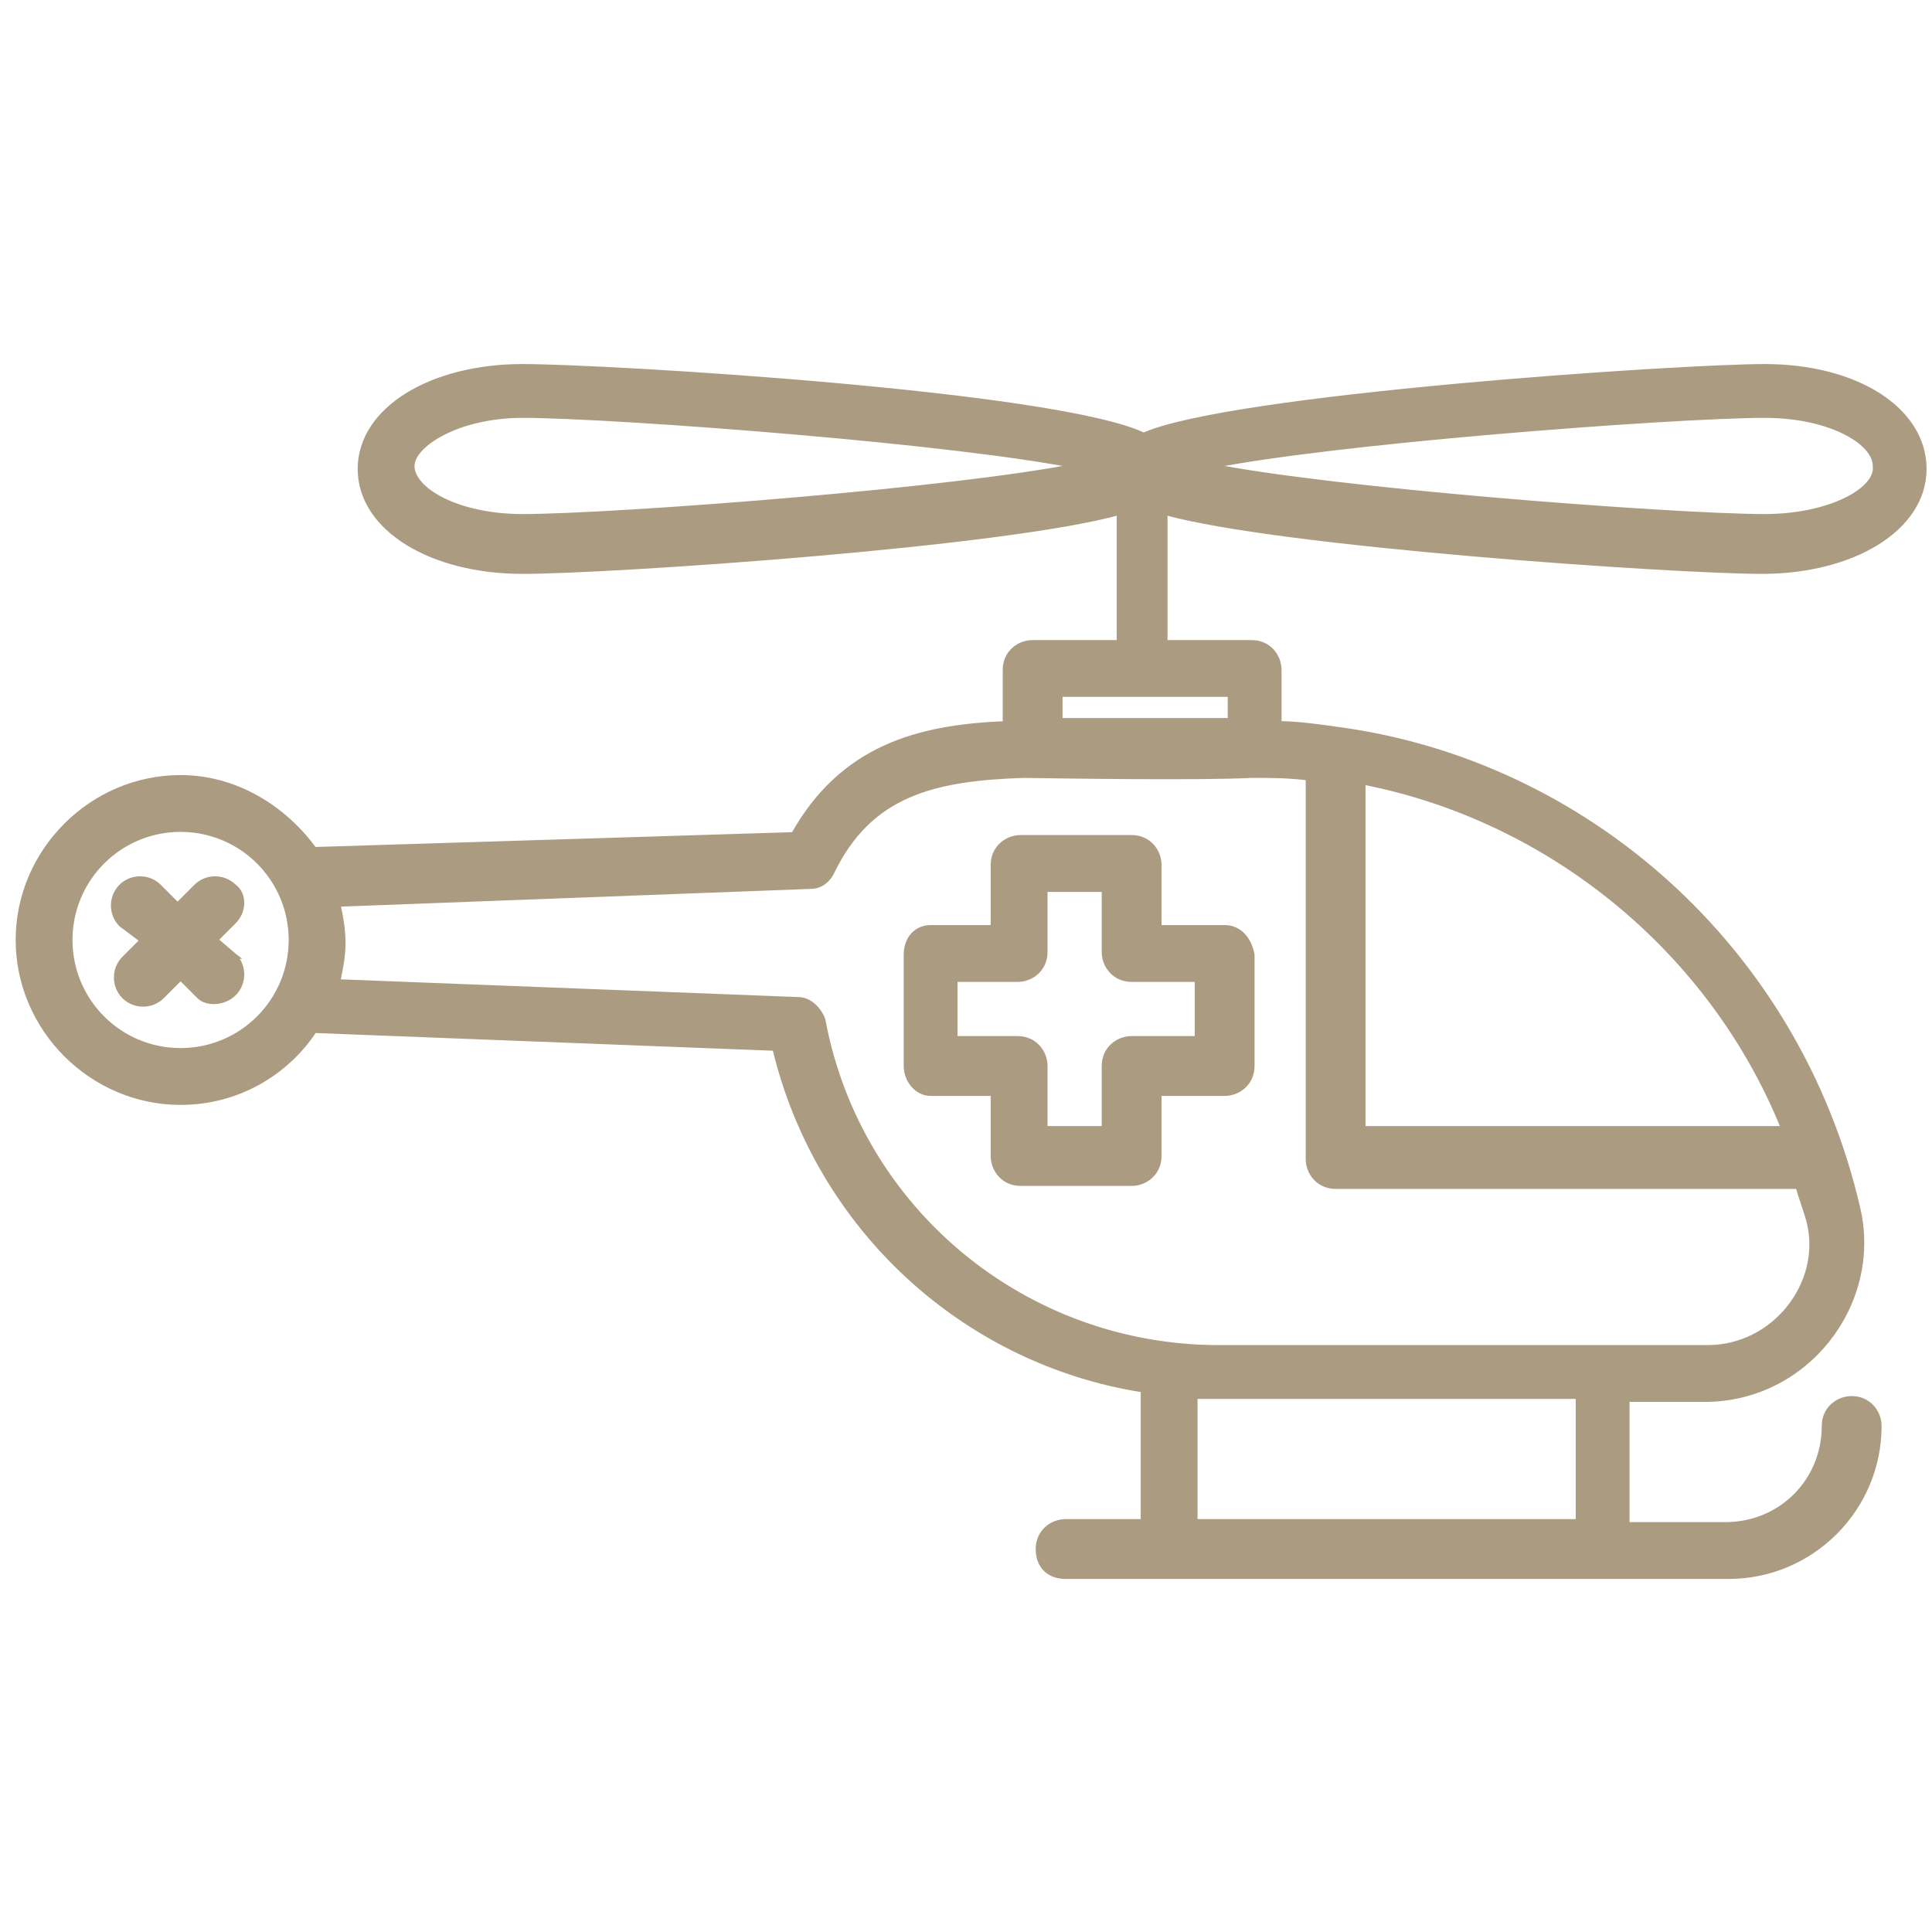 <svg width="98" height="98" viewBox="0 0 98 98" fill="none" xmlns="http://www.w3.org/2000/svg">
<path d="M58.013 70.484V77.206H54.054C53.374 77.206 52.686 77.717 52.686 78.573C52.686 78.984 52.81 79.33 53.053 79.573C53.297 79.817 53.643 79.941 54.054 79.941H87.686C91.877 79.941 95.293 76.525 95.293 72.334C95.293 71.655 94.781 70.966 93.925 70.966C93.246 70.966 92.558 71.478 92.558 72.334C92.558 75.142 90.342 77.358 87.533 77.358H82.509V70.962H86.468C91.587 70.962 95.31 66.154 94.224 61.343L94.223 61.343C91.166 48.041 80.31 38.713 67.922 37.031L67.918 37.031C66.906 36.886 65.882 36.74 64.856 36.726V33.984C64.856 33.305 64.345 32.617 63.489 32.617H59.073V25.966C62.003 26.786 68.415 27.526 74.642 28.065C81.015 28.617 87.222 28.96 89.36 28.96C91.664 28.96 93.709 28.422 95.183 27.511C96.658 26.599 97.575 25.301 97.575 23.788C97.575 22.277 96.699 20.979 95.261 20.066C93.824 19.153 91.816 18.616 89.512 18.616C87.374 18.616 80.558 18.997 73.747 19.625C70.341 19.939 66.933 20.315 64.109 20.736C62.697 20.947 61.429 21.169 60.38 21.401C59.374 21.623 58.561 21.857 58.013 22.1C57.463 21.837 56.648 21.59 55.642 21.358C54.592 21.115 53.324 20.886 51.912 20.672C49.088 20.243 45.679 19.872 42.273 19.568C35.461 18.959 28.646 18.616 26.509 18.616C24.205 18.616 22.159 19.153 20.685 20.065C19.21 20.977 18.293 22.274 18.293 23.788C18.293 25.301 19.21 26.599 20.685 27.511C22.159 28.422 24.205 28.96 26.509 28.96C28.722 28.96 34.929 28.617 41.283 28.065C47.492 27.526 53.867 26.786 56.795 25.966V32.617H52.38C51.701 32.617 51.012 33.128 51.012 33.984V36.731C48.777 36.815 46.712 37.125 44.898 37.956C43.063 38.798 41.494 40.169 40.267 42.359L15.931 43.115C14.384 40.986 11.928 39.465 9.16 39.465C4.664 39.465 0.945 43.184 0.945 47.68C0.945 52.176 4.664 55.896 9.16 55.896C12.073 55.896 14.532 54.379 15.935 52.247L39.324 53.152C41.493 62.244 48.916 69.067 58.013 70.484ZM41.722 51.761L41.72 51.752L41.717 51.742C41.632 51.487 41.465 51.237 41.257 51.05C41.05 50.864 40.789 50.727 40.513 50.726L17.103 49.82C17.114 49.77 17.124 49.72 17.134 49.671C17.261 49.054 17.376 48.499 17.376 47.833C17.376 47.127 17.248 46.426 17.111 45.845L41.121 44.939C41.652 44.938 41.998 44.581 42.165 44.247L42.166 44.245C43.141 42.221 44.447 41.031 46.067 40.323C47.694 39.612 49.647 39.384 51.925 39.308C51.945 39.308 52.035 39.31 52.183 39.312C53.649 39.334 60.87 39.446 63.493 39.308C64.513 39.308 65.385 39.309 66.382 39.441V58.789C66.382 59.468 66.894 60.157 67.75 60.157H91.222C91.298 60.437 91.399 60.741 91.499 61.04L91.5 61.044C91.615 61.387 91.727 61.724 91.801 62.021C92.538 65.12 90.025 68.379 86.62 68.379H86.609H86.599H86.587H86.576H86.565H86.553H86.541H86.529H86.517H86.504H86.492H86.479H86.466H86.453H86.44H86.427H86.413H86.399H86.385H86.371H86.357H86.342H86.328H86.313H86.298H86.283H86.267H86.252H86.236H86.22H86.204H86.188H86.171H86.155H86.138H86.121H86.104H86.087H86.07H86.052H86.034H86.016H85.998H85.98H85.962H85.943H85.924H85.905H85.886H85.867H85.847H85.828H85.808H85.788H85.768H85.748H85.727H85.707H85.686H85.665H85.644H85.623H85.601H85.579H85.558H85.536H85.514H85.491H85.469H85.446H85.423H85.4H85.377H85.354H85.331H85.307H85.283H85.259H85.235H85.211H85.186H85.162H85.137H85.112H85.087H85.062H85.037H85.011H84.985H84.959H84.933H84.907H84.881H84.854H84.828H84.801H84.774H84.746H84.719H84.692H84.664H84.636H84.608H84.58H84.552H84.523H84.495H84.466H84.437H84.408H84.379H84.349H84.32H84.29H84.26H84.23H84.2H84.169H84.139H84.108H84.077H84.046H84.015H83.984H83.953H83.921H83.889H83.857H83.825H83.793H83.761H83.728H83.695H83.663H83.63H83.596H83.563H83.53H83.496H83.462H83.428H83.394H83.36H83.326H83.291H83.257H83.222H83.187H83.152H83.116H83.081H83.045H83.01H82.974H82.938H82.901H82.865H82.829H82.792H82.755H82.718H82.681H82.644H82.607H82.569H82.531H82.494H82.456H82.418H82.379H82.341H82.302H82.263H82.225H82.186H82.147H82.107H82.068H82.028H81.988H81.948H81.909H81.868H81.828H81.788H81.747H81.706H81.665H81.624H81.583H81.542H81.5H81.459H81.417H81.375H81.333H81.291H81.248H81.206H81.163H81.121H81.078H81.035H80.991H80.948H80.905H80.861H80.817H80.773H80.729H80.685H80.641H80.596H80.552H80.507H80.462H80.417H80.372H80.327H80.281H80.236H80.19H80.144H80.098H80.052H80.006H79.959H79.913H79.866H79.819H79.772H79.725H79.678H79.631H79.583H79.536H79.488H79.44H79.392H79.344H79.295H79.247H79.198H79.15H79.101H79.052H79.003H78.954H78.904H78.855H78.805H78.755H78.705H78.655H78.605H78.555H78.504H78.454H78.403H78.352H78.301H78.25H78.199H78.147H78.096H78.044H77.993H77.941H77.889H77.837H77.784H77.732H77.679H77.627H77.574H77.521H77.468H77.415H77.361H77.308H77.254H77.201H77.147H77.093H77.039H76.985H76.93H76.876H76.821H76.766H76.712H76.657H76.602H76.546H76.491H76.436H76.38H76.324H76.268H76.212H76.156H76.1H76.044H75.987H75.931H75.874H75.817H75.76H75.703H75.646H75.588H75.531H75.474H75.416H75.358H75.3H75.242H75.184H75.126H75.067H75.008H74.95H74.891H74.832H74.773H74.714H74.655H74.595H74.536H74.476H74.416H74.356H74.296H74.236H74.176H74.116H74.055H73.995H73.934H73.873H73.812H73.751H73.69H73.629H73.567H73.506H73.444H73.383H73.321H73.259H73.197H73.134H73.072H73.01H72.947H72.884H72.822H72.759H72.696H72.632H72.569H72.506H72.442H72.379H72.315H72.251H72.187H72.123H72.059H71.995H71.931H71.866H71.802H71.737H71.672H71.607H71.542H71.477H71.412H71.346H71.281H71.215H71.149H71.084H71.018H70.952H70.885H70.819H70.753H70.686H70.62H70.553H70.486H70.419H70.352H70.285H70.218H70.151H70.083H70.016H69.948H69.88H69.812H69.744H69.676H69.608H69.54H69.471H69.403H69.334H69.266H69.197H69.128H69.059H68.99H68.92H68.851H68.782H68.712H68.642H68.573H68.503H68.433H68.363H68.293H68.222H68.152H68.082H68.011H67.94H67.869H67.799H67.728H67.656H67.585H67.514H67.443H67.371H67.299H67.228H67.156H67.084H67.012H66.94H66.868H66.796H66.723H66.651H66.578H66.505H66.433H66.36H66.287H66.214H66.141H66.067H65.994H65.921H65.847H65.773H65.7H65.626H65.552H65.478H65.404H65.329H65.255H65.181H65.106H65.031H64.957H64.882H64.807H64.732H64.657H64.582H64.507H64.431H64.356H64.28H64.205H64.129H64.053H63.977H63.901H63.825H63.749H63.673H63.596H63.52H63.443H63.367H63.29H63.213H63.136H63.059H62.982H62.905H62.828H62.75H62.673H62.595H62.517H62.44H62.362H62.284H62.206H62.128H62.05H61.972H61.893H61.815C51.995 68.379 43.535 61.429 41.722 51.761ZM75.581 25.369C70.086 24.892 64.454 24.268 61.311 23.636C64.454 23.003 70.086 22.379 75.581 21.902C81.497 21.388 87.236 21.046 89.512 21.046C91.167 21.046 92.589 21.385 93.592 21.887C94.607 22.394 95.145 23.041 95.145 23.636V23.644L95.146 23.652C95.178 23.942 95.067 24.244 94.812 24.544C94.556 24.845 94.161 25.133 93.65 25.384C92.628 25.886 91.167 26.225 89.512 26.225C87.236 26.225 81.497 25.883 75.581 25.369ZM9.16 53.313C6.047 53.313 3.527 50.793 3.527 47.68C3.527 44.567 6.047 42.047 9.16 42.047C12.273 42.047 14.793 44.567 14.793 47.68C14.793 50.793 12.273 53.313 9.16 53.313ZM80.079 77.206H60.595V70.81H60.598H60.6H60.603H60.606H60.608H60.611H60.614H60.616H60.619H60.622H60.624H60.627H60.63H60.632H60.635H60.638H60.64H60.643H60.646H60.648H60.651H60.654H60.657H60.659H60.662H60.664H60.667H60.67H60.673H60.675H60.678H60.681H60.683H60.686H60.689H60.691H60.694H60.697H60.699H60.702H60.705H60.707H60.71H60.713H60.715H60.718H60.721H60.723H60.726H60.729H60.731H60.734H60.737H60.739H60.742H60.745H60.748H60.75H60.753H60.755H60.758H60.761H60.764H60.766H60.769H60.772H60.774H60.777H60.78H60.782H60.785H60.788H60.79H60.793H60.796H60.798H60.801H60.804H60.806H60.809H60.812H60.814H60.817H60.82H60.822H60.825H60.828H60.83H60.833H60.836H60.838H60.841H60.844H60.846H60.849H60.852H60.855H60.857H60.86H60.862H60.865H60.868H60.87H60.873H60.876H60.879H60.881H60.884H60.887H60.889H60.892H60.895H60.897H60.9H60.903H60.905H60.908H60.911H60.913H60.916H60.919H60.921H60.924H60.927H60.929H60.932H60.935H60.937H60.94H60.943H60.945H60.948H60.951H60.953H60.956H60.959H60.962H60.964H60.967H60.969H60.972H60.975H60.977H60.98H60.983H60.986H60.988H60.991H60.994H60.996H60.999H61.002H61.004H61.007H61.01H61.012H61.015H61.018H61.02H61.023H61.026H61.028H61.031H61.034H61.036H61.039H61.042H61.044H61.047H61.05H61.052H61.055H61.058H61.06H61.063H61.066H61.069H61.071H61.074H61.077H61.079H61.082H61.084H61.087H61.09H61.093H61.095H61.098H61.101H61.103H61.106H61.109H61.111H61.114H61.117H61.119H61.122H61.125H61.127H61.13H61.133H61.135H61.138H61.141H61.143H61.146H61.149H61.151H61.154H61.157H61.159H61.162H61.165H61.167H61.17H61.173H61.175H61.178H61.181H61.184H61.186H61.189H61.191H61.194H61.197H61.2H61.202H61.205H61.208H61.21H61.213H61.216H61.218H61.221H61.224H61.226H61.229H61.232H61.234H61.237H61.24H61.242H61.245H61.248H61.25H61.253H61.256H61.258H61.261H61.264H61.266H61.269H61.272H61.274H61.277H61.28H61.282H61.285H61.288H61.291H61.293H61.296H61.298H61.301H61.304H61.306H61.309H61.312H61.315H61.317H61.32H61.323H61.325H61.328H61.331H61.333H61.336H61.339H61.341H61.344H61.347H61.349H61.352H61.355H61.357H61.36H61.363H61.365H61.368H61.371H61.373H61.376H61.379H61.381H61.384H61.387H61.389H61.392H61.395H61.398H61.4H61.403H61.406H61.408H61.411H61.413H61.416H61.419H61.422H61.424H61.427H61.43H61.432H61.435H61.438H61.44H61.443H61.446H61.448H61.451H61.454H61.456H61.459H61.462H61.464H61.467H61.47H61.472H61.475H61.478H61.48H61.483H61.486H61.488H61.491H61.494H61.496H61.499H61.502H61.505H61.507H61.51H61.513H61.515H61.518H61.52H61.523H61.526H61.529H61.531H61.534H61.537H61.539H61.542H61.545H61.547H61.55H61.553H61.555H61.558H61.561H61.563H61.566H61.569H61.571H61.574H61.577H61.579H61.582H61.585H61.587H61.59H61.593H61.595H61.598H61.601H61.603H61.606H61.609H61.611H61.614H61.617H61.62H61.622H61.625H61.627H61.63H61.633H61.636H61.638H61.641H61.644H61.646H61.649H61.652H61.654H61.657H61.66H61.662H61.665H61.668H61.67H61.673H61.676H61.678H61.681H61.684H61.686H61.689H61.692H61.694H61.697H61.7H61.702H61.705H61.708H61.711H61.713H61.716H61.718H61.721H61.724H61.727H61.729H61.732H61.735H61.737H61.74H61.743H61.745H61.748H61.751H61.753H61.756H61.759H61.761H61.764H61.767H61.769H61.772H61.775H61.777H61.78H61.783H61.785H61.788H61.791H61.793H61.796H61.799H61.801H61.804H61.807H61.809H61.812H61.815H80.079V77.206ZM90.508 57.27H69.117V39.644C78.659 41.496 86.856 48.196 90.508 57.27ZM62.426 36.573H62.413H62.386H62.36H62.334H62.308H62.282H62.257H62.231H62.206H62.181H62.156H62.131H62.106H62.082H62.057H62.033H62.009H61.985H61.962H61.938H61.915H61.892H61.868H61.846H61.823H61.8H61.778H61.755H61.733H61.711H61.689H61.668H61.646H61.625H61.603H61.582H61.561H61.541H61.52H61.499H61.479H61.459H61.439H61.419H61.399H61.379H61.359H61.34H61.321H61.302H61.283H61.264H61.245H61.226H61.208H61.189H61.171H61.153H61.135H61.117H61.099H61.082H61.064H61.047H61.03H61.013H60.996H60.979H60.962H60.945H60.929H60.912H60.896H60.88H60.864H60.848H60.832H60.816H60.8H60.785H60.77H60.754H60.739H60.724H60.709H60.694H60.679H60.665H60.65H60.636H60.621H60.607H60.593H60.579H60.565H60.551H60.537H60.523H60.51H60.496H60.483H60.47H60.456H60.443H60.43H60.417H60.404H60.392H60.379H60.366H60.354H60.341H60.329H60.317H60.304H60.292H60.28H60.268H60.257H60.245H60.233H60.221H60.21H60.198H60.187H60.175H60.164H60.153H60.142H60.131H60.12H60.109H60.098H60.087H60.076H60.066H60.055H60.045H60.034H60.024H60.013H60.003H59.993H59.983H59.972H59.962H59.952H59.942H59.932H59.923H59.913H59.903H59.893H59.884H59.874H59.864H59.855H59.846H59.836H59.827H59.817H59.808H59.799H59.79H59.781H59.771H59.762H59.753H59.744H59.735H59.726H59.718H59.709H59.7H59.691H59.682H59.673H59.665H59.656H59.648H59.639H59.63H59.622H59.613H59.605H59.596H59.588H59.579H59.571H59.562H59.554H59.546H59.537H59.529H59.521H59.512H59.504H59.496H59.488H59.479H59.471H59.463H59.455H59.446H59.438H59.43H59.422H59.414H59.406H59.397H59.389H59.381H59.373H59.365H59.357H59.349H59.34H59.332H59.324H59.316H59.308H59.3H59.291H59.283H59.275H59.267H59.258H59.25H59.242H59.234H59.226H59.217H59.209H59.201H59.192H59.184H59.176H59.167H59.159H59.151H59.142H59.134H59.125H59.117H59.108H59.1H59.091H59.083H59.074H59.065H59.056H59.048H59.039H59.03H59.022H59.013H59.004H58.995H58.986H58.977H58.968H58.959H58.95H58.941H58.931H58.922H58.913H58.904H58.894H58.885H58.876H58.866H58.857H58.847H58.837H58.828H58.818H58.808H58.798H58.789H58.779H58.769H58.759H58.749H58.739H58.728H58.718H58.708H58.697H58.687H58.676H58.666H58.655H58.645H58.634H58.623H58.612H58.601H58.59H58.579H58.568H58.557H58.545H58.534H58.523H58.511H58.499H58.488H58.476H58.464H58.452H58.441H58.428H58.416H58.404H58.392H58.379H58.367H58.355H58.342H58.329H58.316H58.303H58.291H58.277H58.264H58.251H58.238H58.224H58.211H58.197H58.184H58.17H58.156H58.142H58.128H58.114H58.099H58.085H58.07H58.056H58.041H58.026H58.011H57.996H57.981H57.966H57.951H57.935H57.92H57.904H57.888H57.873H57.857H57.84H57.824H57.808H57.791H57.775H57.758H57.742H57.725H57.708H57.69H57.673H57.656H57.638H57.621H57.603H57.585H57.567H57.549H57.531H57.512H57.494H57.475H57.456H57.437H57.418H57.399H57.38H57.36H57.341H57.321H57.301H57.281H57.261H57.241H57.22H57.2H57.179H57.158H57.137H57.116H57.095H57.073H57.052H57.03H57.008H56.986H56.964H56.942H56.919H56.897H56.874H56.851H56.828H56.804H56.781H56.758H56.734H56.71H56.686H56.662H56.637H56.613H56.588H56.563H56.538H56.513H56.488H56.462H56.437H56.411H56.385H56.359H56.332H56.306H56.279H56.252H56.225H56.198H56.17H56.143H56.115H56.087H56.059H56.031H56.002H55.974H55.945H55.916H55.887H55.857H55.828H55.798H55.768H55.738H55.707H55.677H55.646H55.615H55.584H55.553H55.521H55.49H55.458H55.426H55.394H55.361H55.328H55.295H55.263H55.229H55.196H55.162H55.128H55.094H55.06H55.025H54.991H54.956H54.921H54.885H54.85H54.814H54.778H54.742H54.706H54.669H54.632H54.595H54.558H54.52H54.483H54.445H54.407H54.368H54.33H54.291H54.252H54.213H54.173H54.134H54.094H54.054H54.013H53.973H53.932H53.891H53.85H53.808H53.766H53.747V35.199H62.426V36.573ZM26.509 26.225C24.854 26.225 23.432 25.886 22.429 25.385C21.413 24.877 20.876 24.23 20.876 23.636C20.876 23.381 21.004 23.092 21.27 22.794C21.536 22.497 21.929 22.203 22.431 21.943C23.435 21.422 24.856 21.046 26.509 21.046C28.784 21.046 34.523 21.388 40.439 21.902C45.934 22.379 51.566 23.003 54.709 23.636C51.566 24.268 45.934 24.892 40.439 25.369C34.523 25.883 28.784 26.225 26.509 26.225Z" fill="#AB9C81" stroke="#AB9C81" stroke-width="0.3"/>
<path d="M62.119 47.074H58.769V43.876C58.769 43.197 58.257 42.508 57.402 42.508H51.771C51.092 42.508 50.403 43.02 50.403 43.876V47.074H47.205C46.862 47.074 46.554 47.204 46.334 47.446C46.114 47.688 45.99 48.031 45.99 48.441V54.072C45.99 54.412 46.117 54.751 46.329 55.005C46.542 55.26 46.848 55.44 47.205 55.44H50.403V58.638C50.403 59.316 50.915 60.005 51.771 60.005H57.402C58.081 60.005 58.769 59.493 58.769 58.638V55.44H62.119C62.798 55.44 63.487 54.928 63.487 54.072V48.441V48.426L63.484 48.412C63.323 47.607 62.823 47.074 62.119 47.074ZM6.179 46.887L7.258 47.697L6.315 48.64C5.8 49.155 5.8 50.011 6.315 50.526C6.83 51.041 7.686 51.041 8.201 50.526L9.16 49.566L10.119 50.526C10.313 50.719 10.628 50.799 10.939 50.779C11.255 50.758 11.596 50.631 11.853 50.374C12.368 49.858 12.368 49.003 11.853 48.487L11.854 48.487L11.845 48.48L10.903 47.672L11.853 46.721C12.111 46.464 12.24 46.121 12.24 45.797C12.24 45.479 12.114 45.164 11.843 44.977C11.327 44.472 10.479 44.476 9.967 44.987L9.008 45.947L8.049 44.987C7.534 44.472 6.678 44.472 6.163 44.987C5.648 45.502 5.648 46.358 6.163 46.873L6.17 46.881L6.179 46.887ZM60.752 52.705H57.402C56.723 52.705 56.034 53.216 56.034 54.072V57.27H52.986V54.072C52.986 53.393 52.474 52.705 51.619 52.705H48.421V49.657H51.619C52.298 49.657 52.986 49.145 52.986 48.289V45.091H56.034V48.289C56.034 48.968 56.546 49.657 57.402 49.657H60.752V52.705Z" fill="#AB9C81" stroke="#AB9C81" stroke-width="0.3"/>
</svg>
